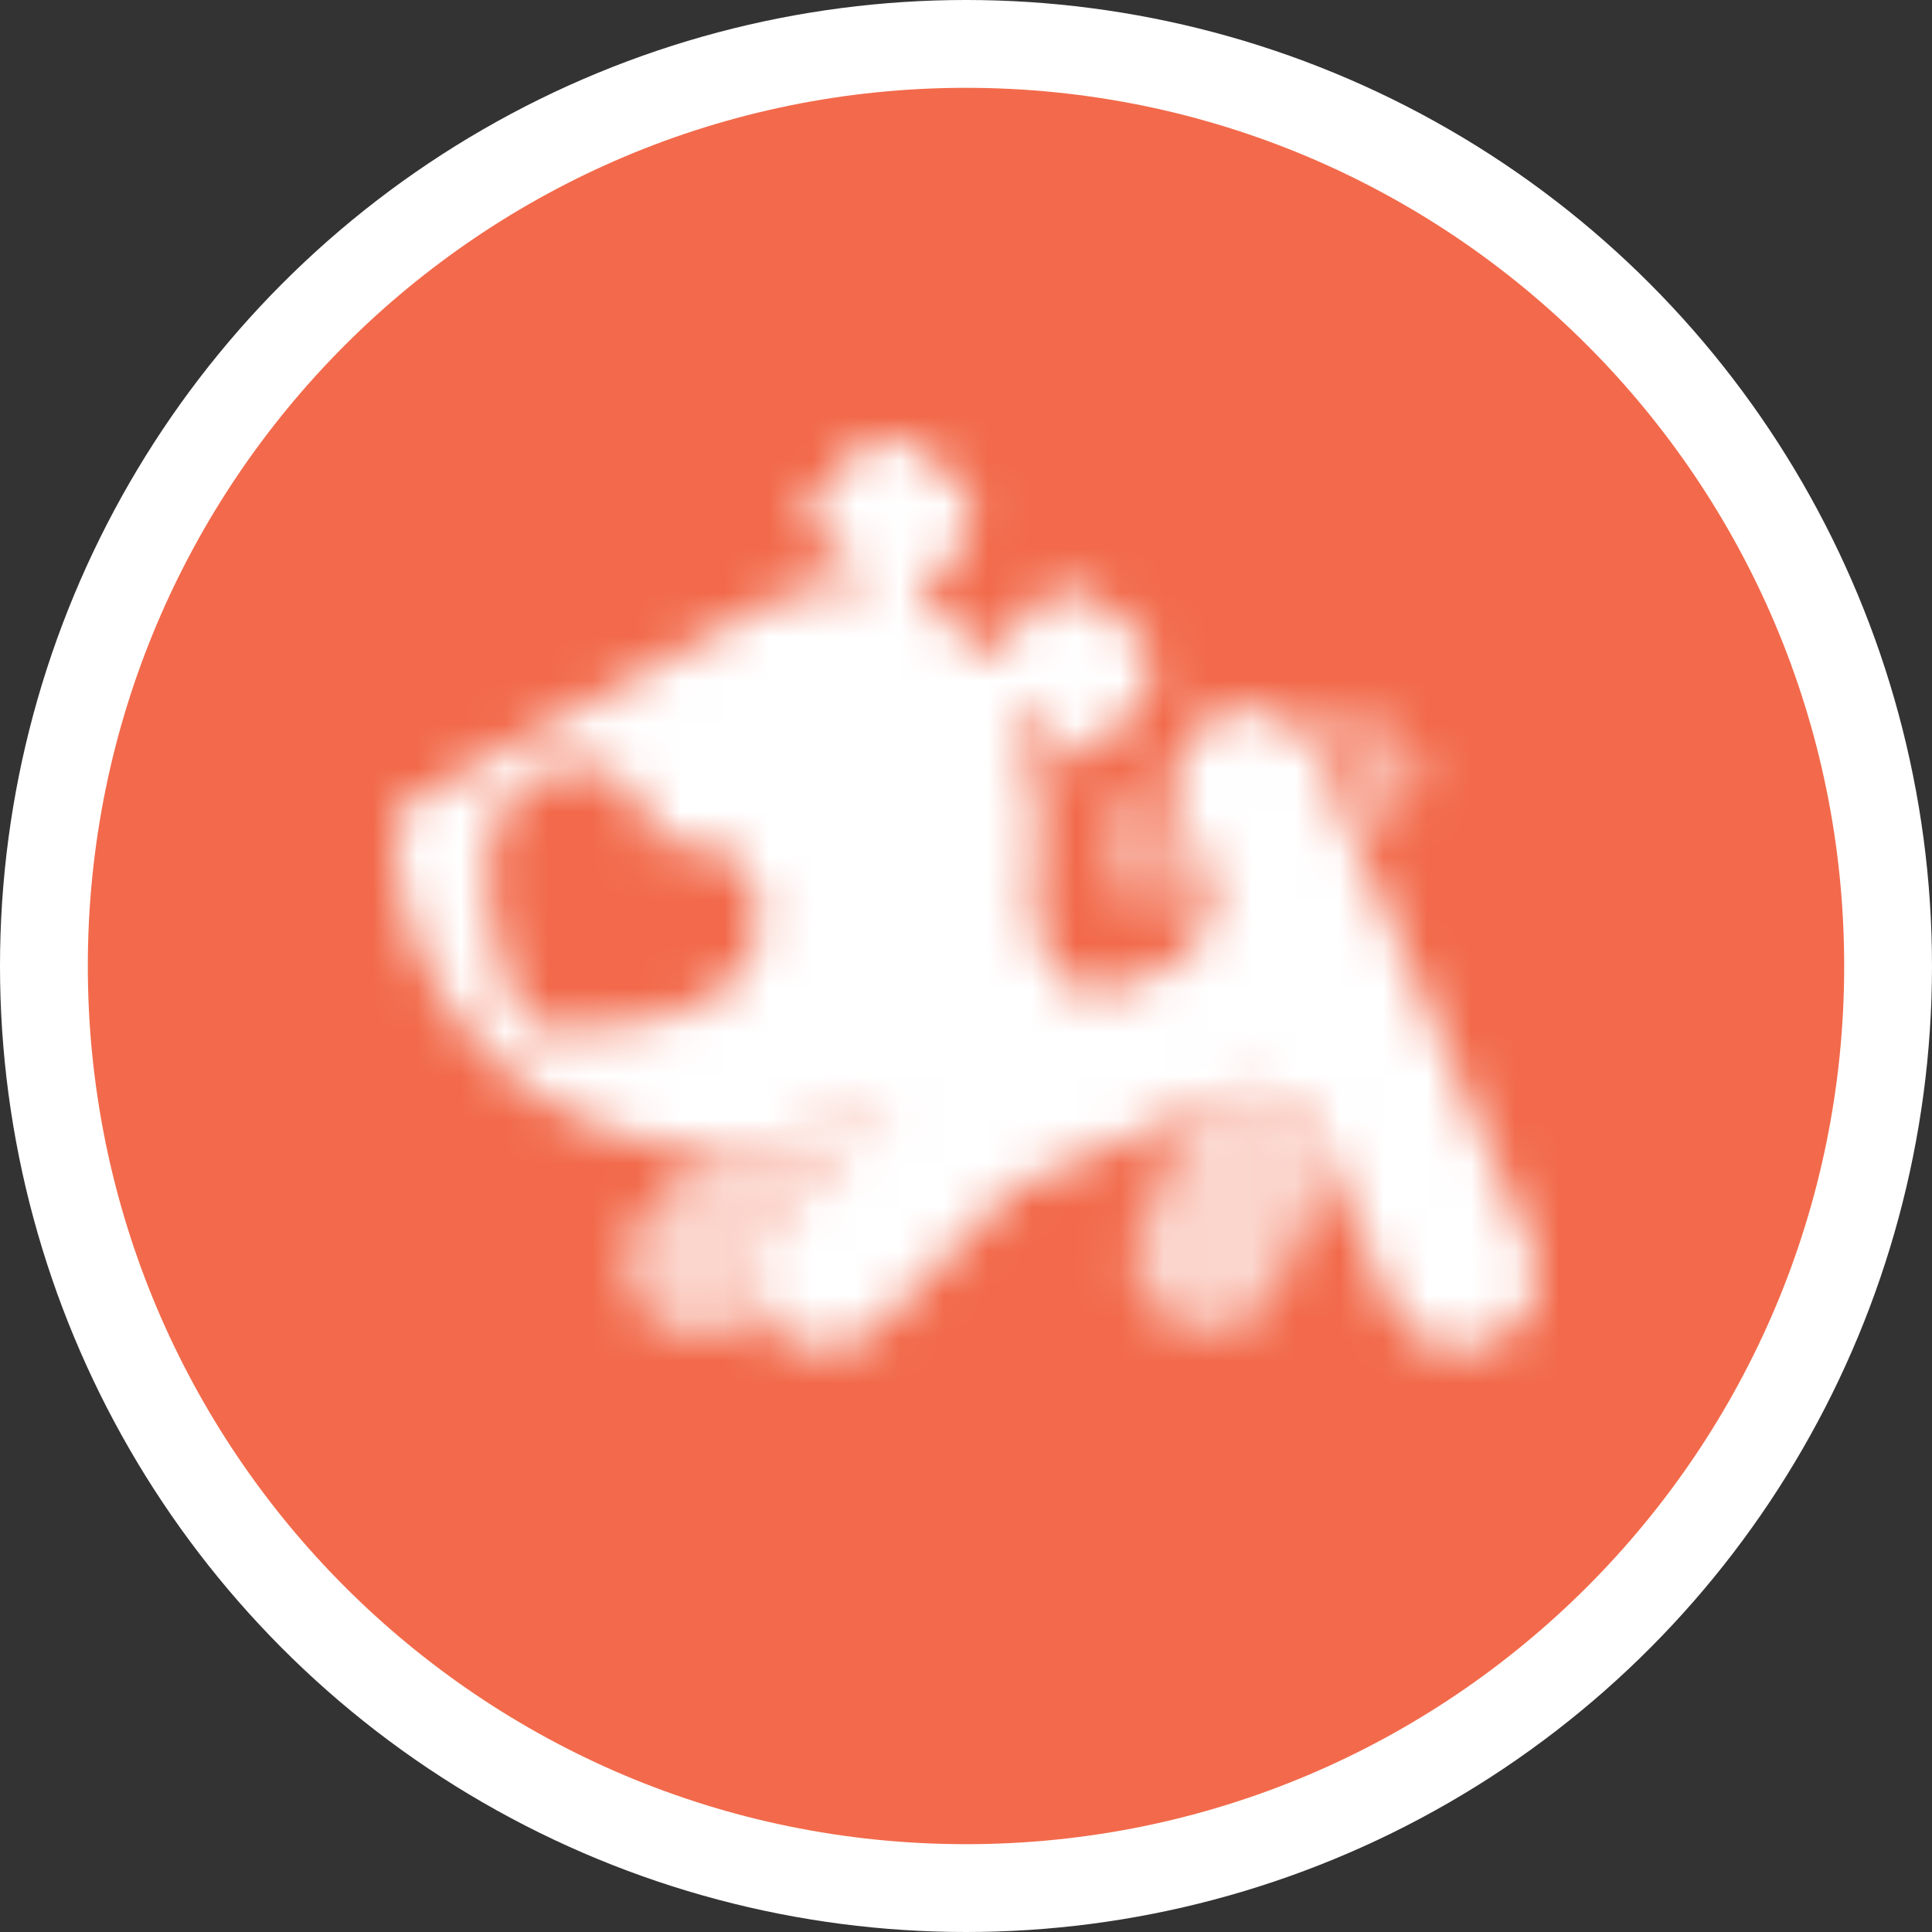 <svg xmlns="http://www.w3.org/2000/svg" xmlns:xlink="http://www.w3.org/1999/xlink" width="44" height="44" viewBox="0 0 44 44">
    <rect x="0" y="0" width="44" height="44" fill="#333333" stroke="none"/>
    <defs>
        <path id="a" d="M1.122 2.282L3.353 0l2.769 2.282 2 1.466-.5 3.923h-5.5L0 3.748z"/>
        <path id="c" d="M6.143.174l.428.517-2.676 2.734-.038.036c-.008.007-.017.014-.024.022a1.394 1.394 0 0 0-.243 1.606l-.333.34-.017.02A1.73 1.73 0 1 1 .765 3.031l.062-.058L2.445 1.32A6.788 6.788 0 0 0 6.143.174zm8.335-.122a2.03 2.03 0 0 1 1.864 1.225l.168.39-1.348 3.066-.01.023a1.73 1.73 0 1 1-3.166-1.392l.038-.077L13.303.38l.371-.16c.256-.111.527-.167.804-.167z"/>
        <path id="e" d="M16.707 7.925c.1-.042.215.005.257.106l.985 2.348a.196.196 0 1 1-.362.152l-.985-2.348a.197.197 0 0 1 .105-.258zm-.358.892l.027.046.573 1.366a.197.197 0 0 1-.331.202l-.03-.05-.574-1.366a.196.196 0 0 1 .335-.198zm5.383-2.592l.026.046.986 2.348a.196.196 0 0 1-.332.203l-.03-.05-.986-2.35a.196.196 0 0 1 .336-.197zm.981.18l.027.045.573 1.366a.196.196 0 0 1-.332.203l-.03-.051-.574-1.366a.198.198 0 0 1 .105-.257.197.197 0 0 1 .231.06zM8.187 11.482c-.133.461-.432.841-.824 1.114-.743.517-1.69.7-2.576.781-.573.052-1.156.065-1.73.023a.105.105 0 0 1-.087-.06 10.646 10.646 0 0 1-.524-1.466c-.353-1.251-.662-3.126.573-4.013.593-.425 1.37-.557 2.013-.16.552.342.84.973.825 1.608.585-.228 1.268-.177 1.777.214.612.47.743 1.244.553 1.96M25.83 18.31l-.002-.003h.002L21.007 7.143l-.006.002a1.725 1.725 0 0 0-3.169 1.358l.005.01.564 1.307c.37.857-.034 1.833-.882 2.224-.245.113-.564.25-.796.34-.295.116-.576.203-.828.177-1.348-.144-1.388-2.077-1.271-2.95.162-1.216-.102-2.328-.568-3.478-.026-.066.051-.123.105-.077l1.354 1.148a.3.3 0 0 0 .422-.035l1.029-1.213a1.104 1.104 0 0 0-.128-1.555l-.786-.667a1.104 1.104 0 0 0-1.556.128l-.866 1.022a.169.169 0 0 1-.264-.01 3.978 3.978 0 0 0-1.313-1.104.17.17 0 0 1-.055-.26l.872-1.028a1.103 1.103 0 0 0-.128-1.555l-.786-.666A1.104 1.104 0 0 0 10.4.39L9.372 1.603a.3.3 0 0 0 .034.422l1.442 1.223c.051.043.015.127-.05.118a3.806 3.806 0 0 0-.916-.019c-.801.081-1.49.446-2.177.831C6.973 4.587.429 8.233.318 8.312c-.427.302-.319.815-.265 1.262.057.457.128.917.259 1.36.548 1.858 1.869 3.45 3.57 4.362a7.335 7.335 0 0 0 5.611.538 7.302 7.302 0 0 0 1.836-.879l-2.676 2.734-.062.058a1.73 1.73 0 1 0 2.476 2.416l.017-.018 3.017-3.083 4.707-2.034a1.692 1.692 0 0 1 2.224.882l1.626 3.766.002.003c.49 1.137 2.057 1.477 2.994.345.396-.478.449-1.156.175-1.714"/>
    </defs>
    <g fill="none" fill-rule="evenodd" transform="translate(2 2)">
        <circle cx="20" cy="20" r="20" stroke="#FFF" stroke-width="4"/>
        <path fill="#F26A4B" d="M20 40C8.954 40 0 31.046 0 20S8.954 0 20 0s20 8.954 20 20-8.954 20-20 20z"/>
        <g transform="translate(7.5 14.5)">
            <mask id="b" fill="#fff">
                <use xlink:href="#a"/>
            </mask>
            <g fill="#F26A4B" mask="url(#b)">
                <path d="M-2-11h28v28H-2z"/>
            </g>
        </g>
        <g transform="translate(12 22.5)">
            <mask id="d" fill="#fff">
                <use xlink:href="#c"/>
            </mask>
            <use fill="#CE3050" fill-opacity="0" xlink:href="#c"/>
            <g fill="#FFF" fill-opacity=".72" mask="url(#d)">
                <path d="M-6-19h28V9H-6z"/>
            </g>
        </g>
        <g transform="translate(7 8)">
            <mask id="f" fill="#fff">
                <use xlink:href="#e"/>
            </mask>
            <use fill="#EE395D" fill-opacity="0" xlink:href="#e"/>
            <g fill="#FFF" mask="url(#f)">
                <path d="M-1-4h28v28H-1z"/>
            </g>
        </g>
    </g>
</svg>

